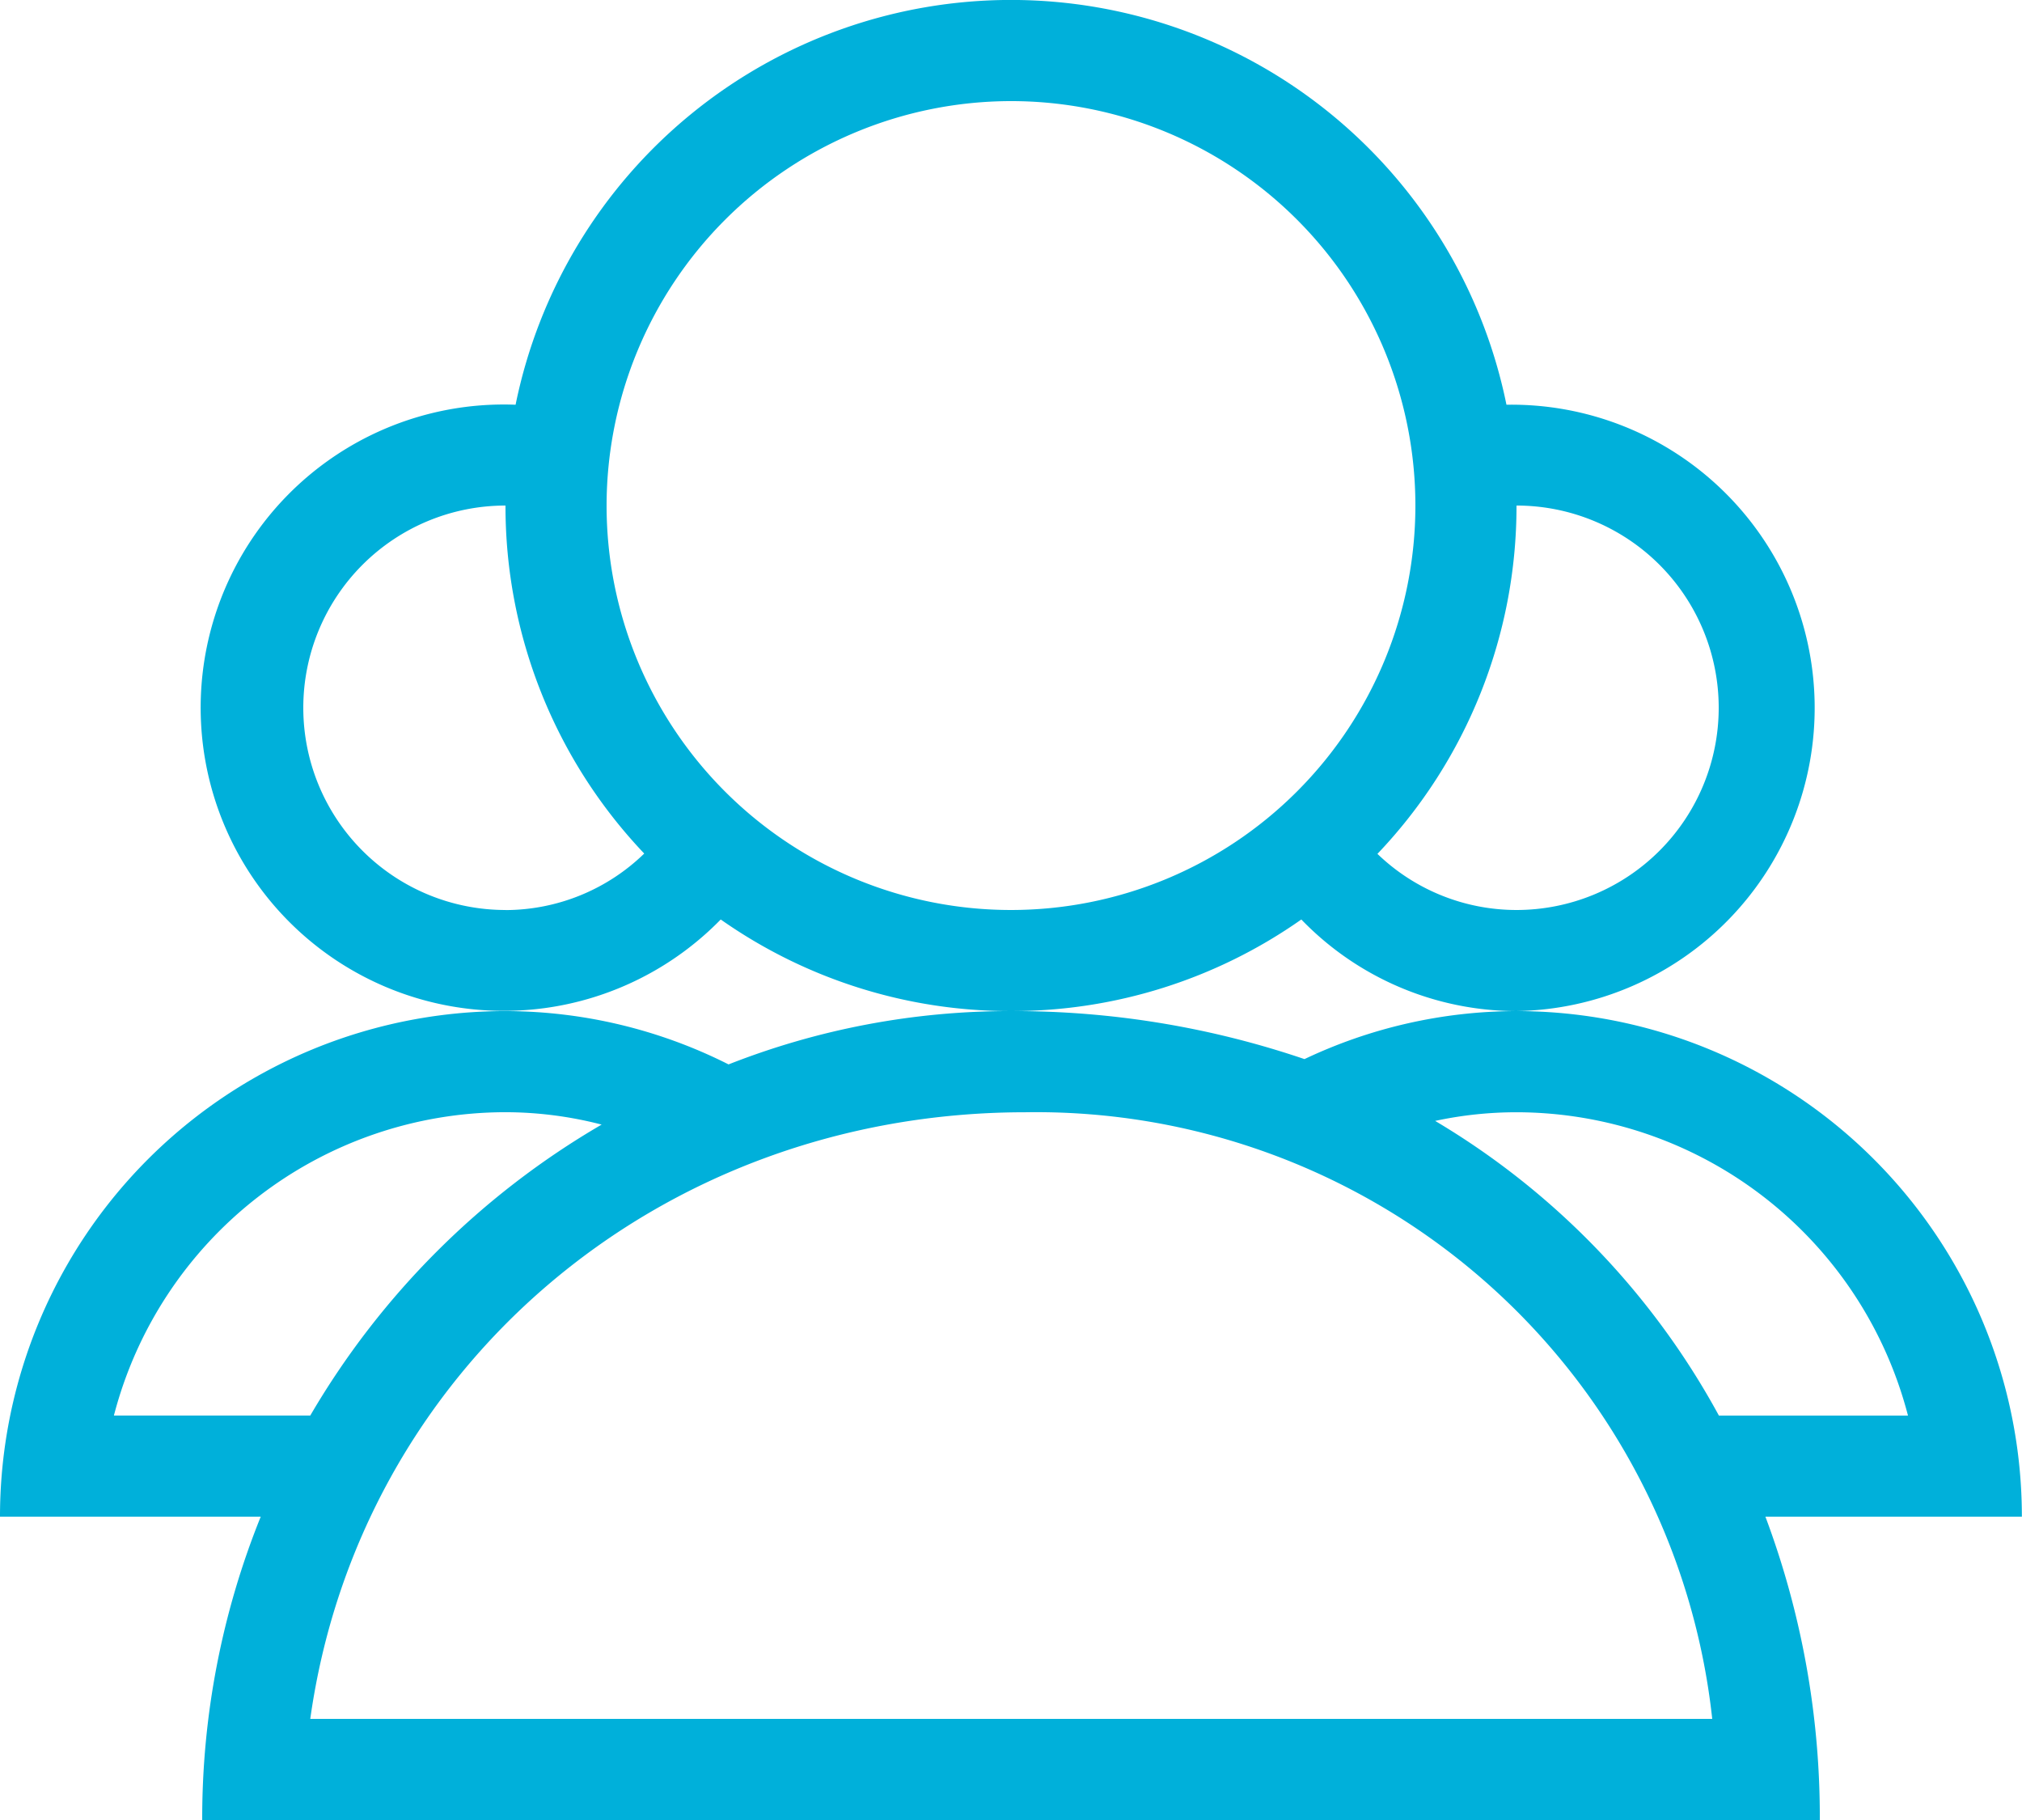 <svg xmlns="http://www.w3.org/2000/svg" width="76.705" height="69.034" viewBox="0 0 76.705 69.034">
  <path id="noun-team-1686807" d="M38.352,98.352a19.091,19.091,0,0,0,11.014-3.475,11.366,11.366,0,0,0,8.163,3.475,11.5,11.5,0,1,0-.381-23,19.18,19.18,0,0,0-37.589,0,11.5,11.5,0,1,0,7.782,19.525A19.091,19.091,0,0,0,38.352,98.352ZM57.529,79.176a7.67,7.67,0,1,1,0,15.341,7.6,7.6,0,0,1-5.276-2.129,19.111,19.111,0,0,0,5.276-13.212ZM38.352,63.835A15.341,15.341,0,1,1,23.011,79.176,15.358,15.358,0,0,1,38.352,63.835ZM19.176,94.517a7.67,7.67,0,0,1,0-15.341,19.112,19.112,0,0,0,5.263,13.2,7.572,7.572,0,0,1-5.263,2.144ZM76.7,117.529A19.174,19.174,0,0,0,57.529,98.352a18.794,18.794,0,0,0-8.043,1.821,34.249,34.249,0,0,0-11.133-1.821,29.115,29.115,0,0,0-10.715,2.022,18.84,18.84,0,0,0-8.461-2.022A19.174,19.174,0,0,0,0,117.529H9.891a30.55,30.55,0,0,0-2.22,11.506H69.035a32.433,32.433,0,0,0-2.064-11.506ZM4.321,113.693a15.362,15.362,0,0,1,14.854-11.506,14.586,14.586,0,0,1,3.648.47A30.658,30.658,0,0,0,11.77,113.693ZM11.77,125.2c1.846-13.177,13.1-23.011,27.131-23.011A25.8,25.8,0,0,1,64.954,125.2Zm42.673-22.683a14.684,14.684,0,0,1,3.083-.328,15.362,15.362,0,0,1,14.854,11.506H65.207a29.247,29.247,0,0,0-10.763-11.177Z" transform="translate(0 -60)" fill="#00b0da"/>
</svg>
